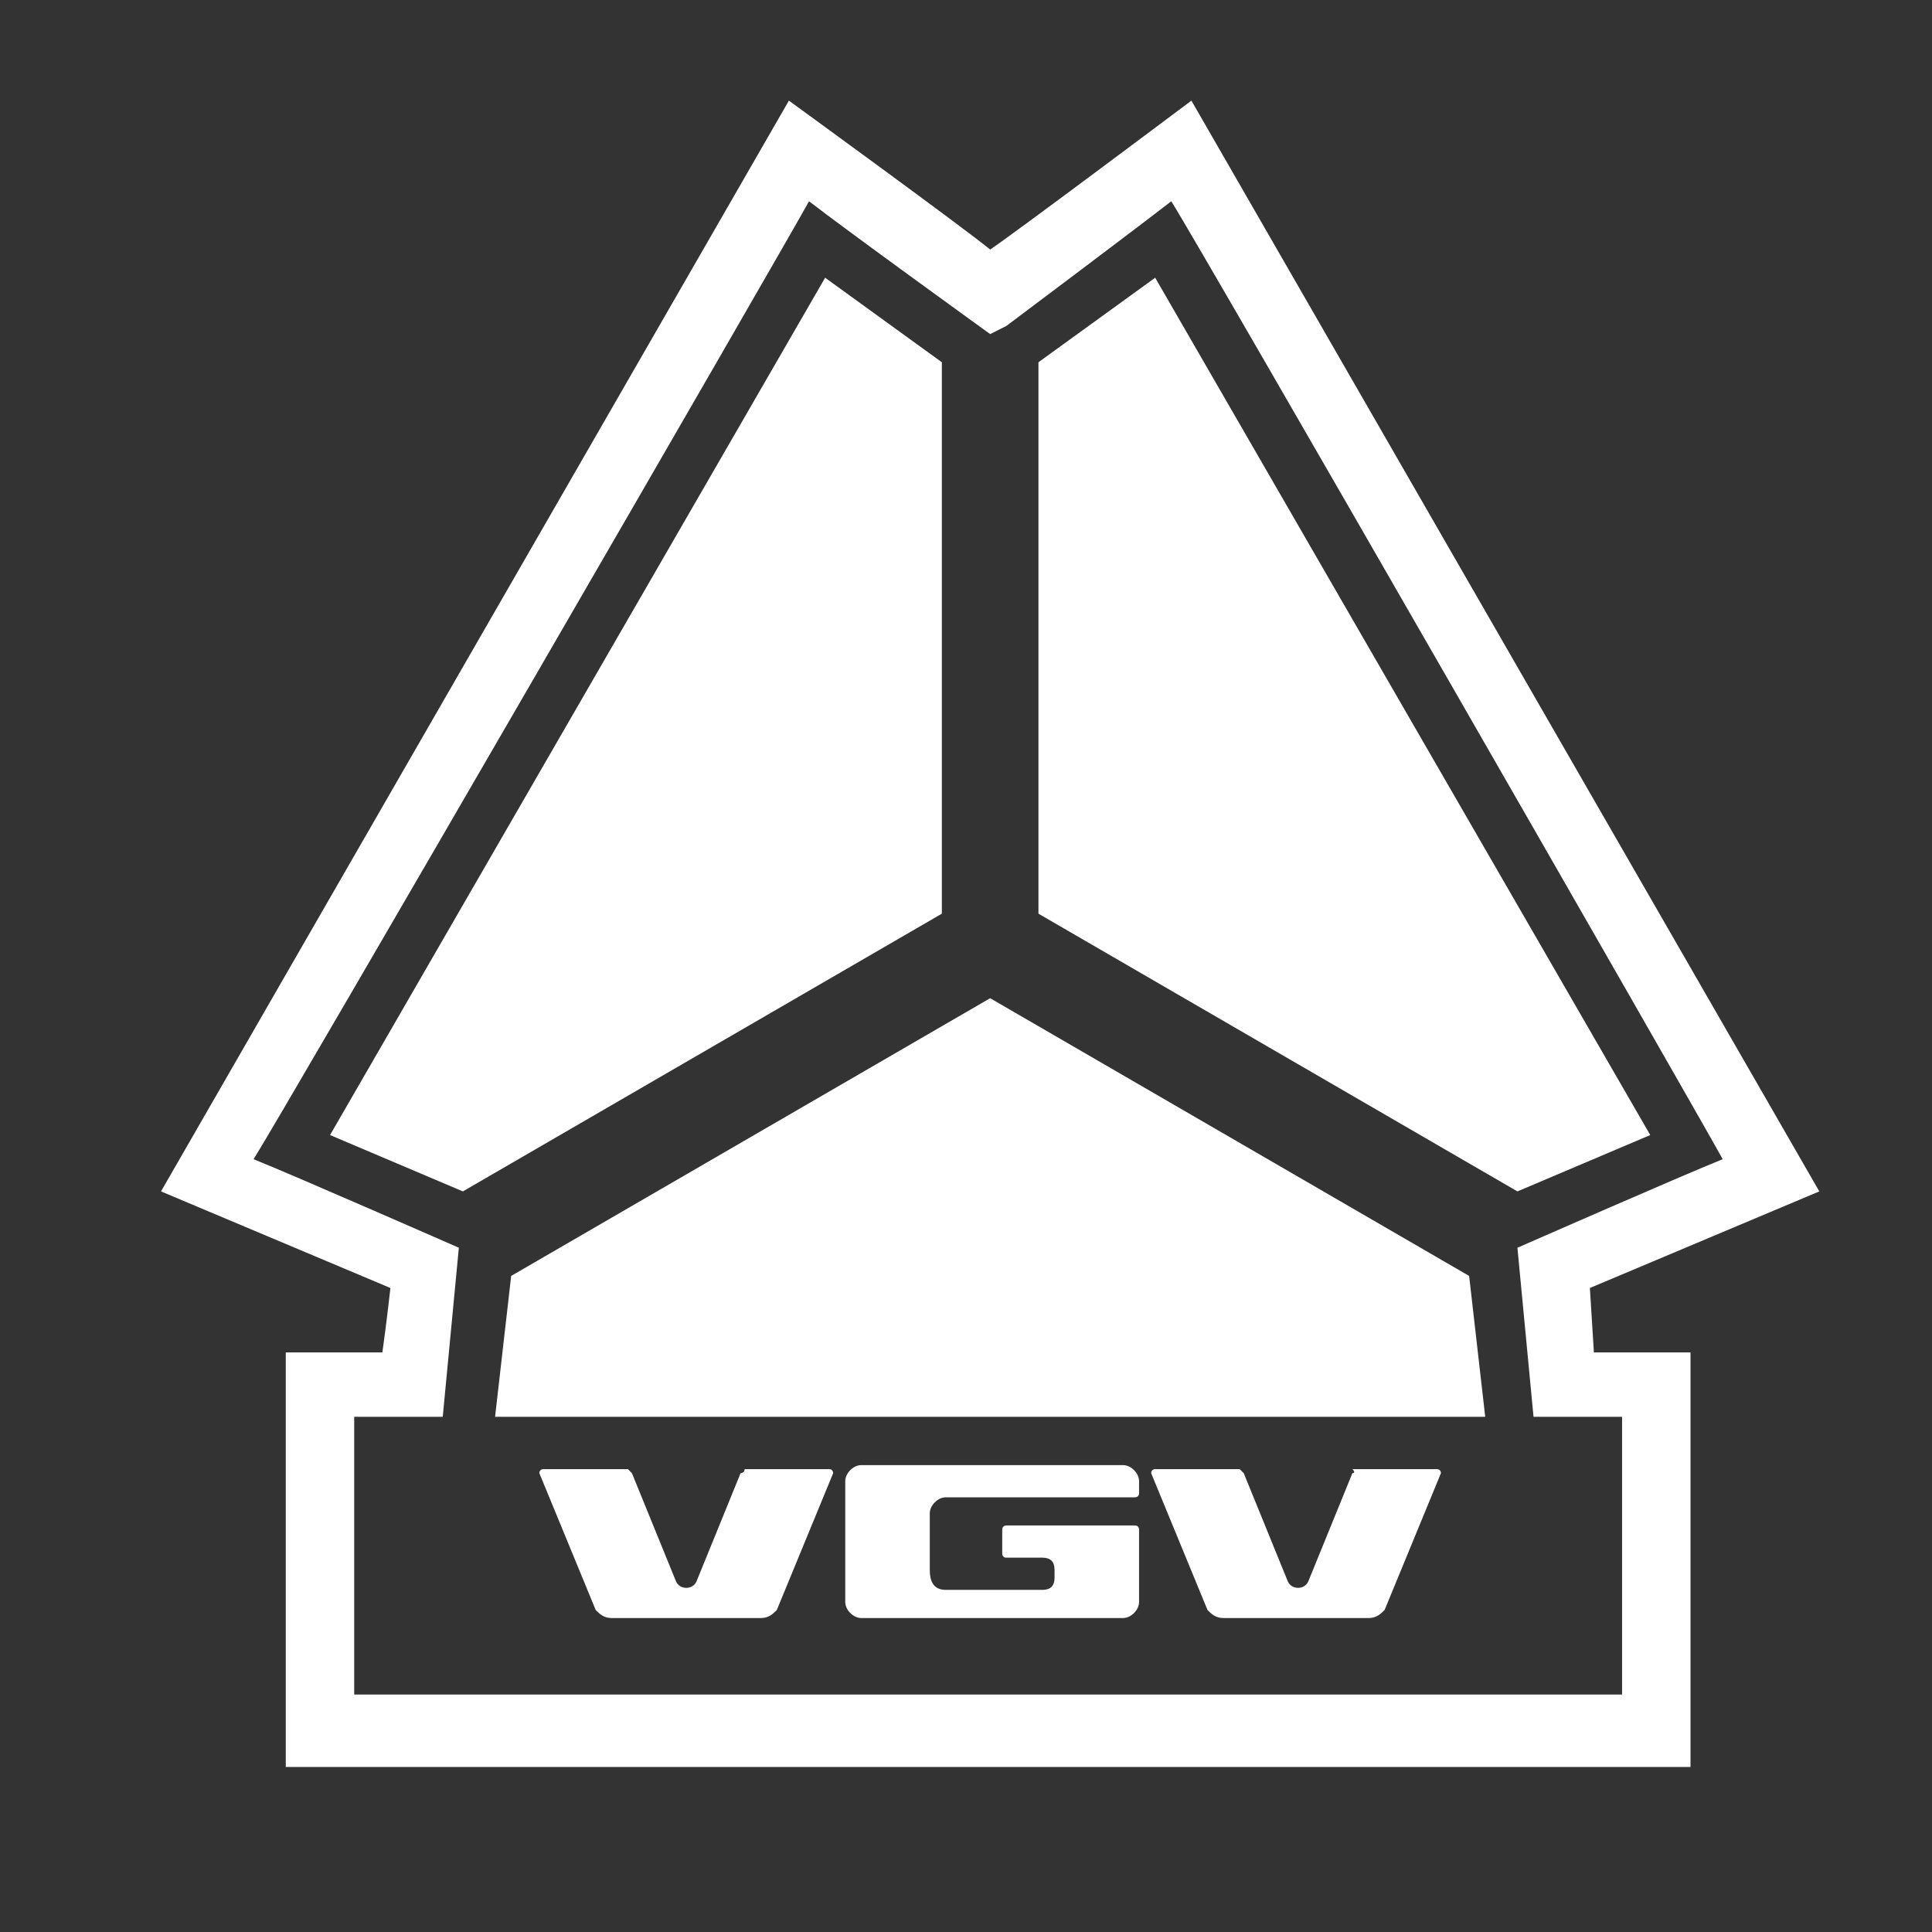 <?xml version="1.0" encoding="utf-8"?>
<!-- Generator: Adobe Illustrator 24.1.2, SVG Export Plug-In . SVG Version: 6.00 Build 0)  -->
<svg version="1.1" id="Слой_1" xmlns="http://www.w3.org/2000/svg" xmlns:xlink="http://www.w3.org/1999/xlink" x="0px" y="0px"
	 width="48px" height="48px" viewBox="0 0 48 48" style="enable-background:new 0 0 48 48;" xml:space="preserve">
<rect x="0" y="0" width="48" height="48" fill="#333333" stroke="none"/>
<style type="text/css">
	.st0{fill:#FFFFFF;}
</style>
<path class="st0" d="M23.1,39v-1.4c0-0.2,0.2-0.4,0.4-0.4h4.7c0,0,0.1,0,0.1-0.1v-0.3c0-0.2-0.2-0.4-0.4-0.4h-6.5
	c-0.2,0-0.4,0.2-0.4,0.4v3c0,0.2,0.2,0.4,0.4,0.4h6.5c0.2,0,0.4-0.2,0.4-0.4V38c0,0,0-0.1-0.1-0.1h-2h-1.2c0,0-0.1,0-0.1,0.1v0.6
	c0,0,0,0.1,0.1,0.1h0.9c0.2,0,0.3,0.1,0.3,0.3v0.2c0,0.2-0.1,0.3-0.3,0.3h-2.4C23.2,39.5,23.1,39.3,23.1,39L23.1,39z"/>
<path class="st0" d="M18.4,36.6l-1.1,2.7c-0.1,0.2-0.4,0.2-0.5,0l-1.1-2.7c0,0-0.1-0.1-0.1-0.1h-2.1c0,0-0.1,0-0.1,0.1l1.4,3.4
	c0.1,0.1,0.2,0.2,0.4,0.2h3.7c0.2,0,0.3-0.1,0.4-0.2l1.4-3.4c0,0,0-0.1-0.1-0.1h-2.1C18.5,36.6,18.4,36.6,18.4,36.6L18.4,36.6z"/>
<path class="st0" d="M33.6,36.6l-1.1,2.7c-0.1,0.2-0.4,0.2-0.5,0l-1.1-2.7c0,0-0.1-0.1-0.1-0.1h-2.1c0,0-0.1,0-0.1,0.1l1.4,3.4
	c0.1,0.1,0.2,0.2,0.4,0.2H34c0.2,0,0.3-0.1,0.4-0.2l1.4-3.4c0,0,0-0.1-0.1-0.1h-2.1C33.7,36.6,33.6,36.6,33.6,36.6L33.6,36.6z"/>
<path class="st0" d="M24.6,6.2c-0.6-0.5-5-3.7-5-3.7L4,29.6L9.7,32c0,0-0.1,0.9-0.2,1.6c-0.6,0-2.4,0-2.4,0v10.3H42l0-10.3h-2.4
	L39.5,32l5.7-2.4L29.6,2.5C29.6,2.5,25.2,5.8,24.6,6.2z M25,8.1c0,0,3.2-2.4,4.1-3.1c0.7,1.1,13.1,22.7,13.7,23.8
	c-1,0.4-5.1,2.2-5.1,2.2l0.4,4.2h2.2v6.9H8.8v-6.9h2.2l0.4-4.2c0,0-4.1-1.8-5.1-2.2C7,27.7,19.5,6.1,20.1,5c0.9,0.7,4.5,3.3,4.5,3.3
	L25,8.1L25,8.1z"/>
<path class="st0" d="M20.5,6.9L23.4,9v13.7l-11.9,6.9l-3.3-1.4L20.5,6.9z"/>
<path class="st0" d="M24.6,24.8l-11.9,6.9l-0.4,3.5h24.6l-0.4-3.5L24.6,24.8z"/>
<path class="st0" d="M28.7,6.9L25.8,9v13.7l11.9,6.9l3.3-1.4L28.7,6.9z"/>
</svg>
